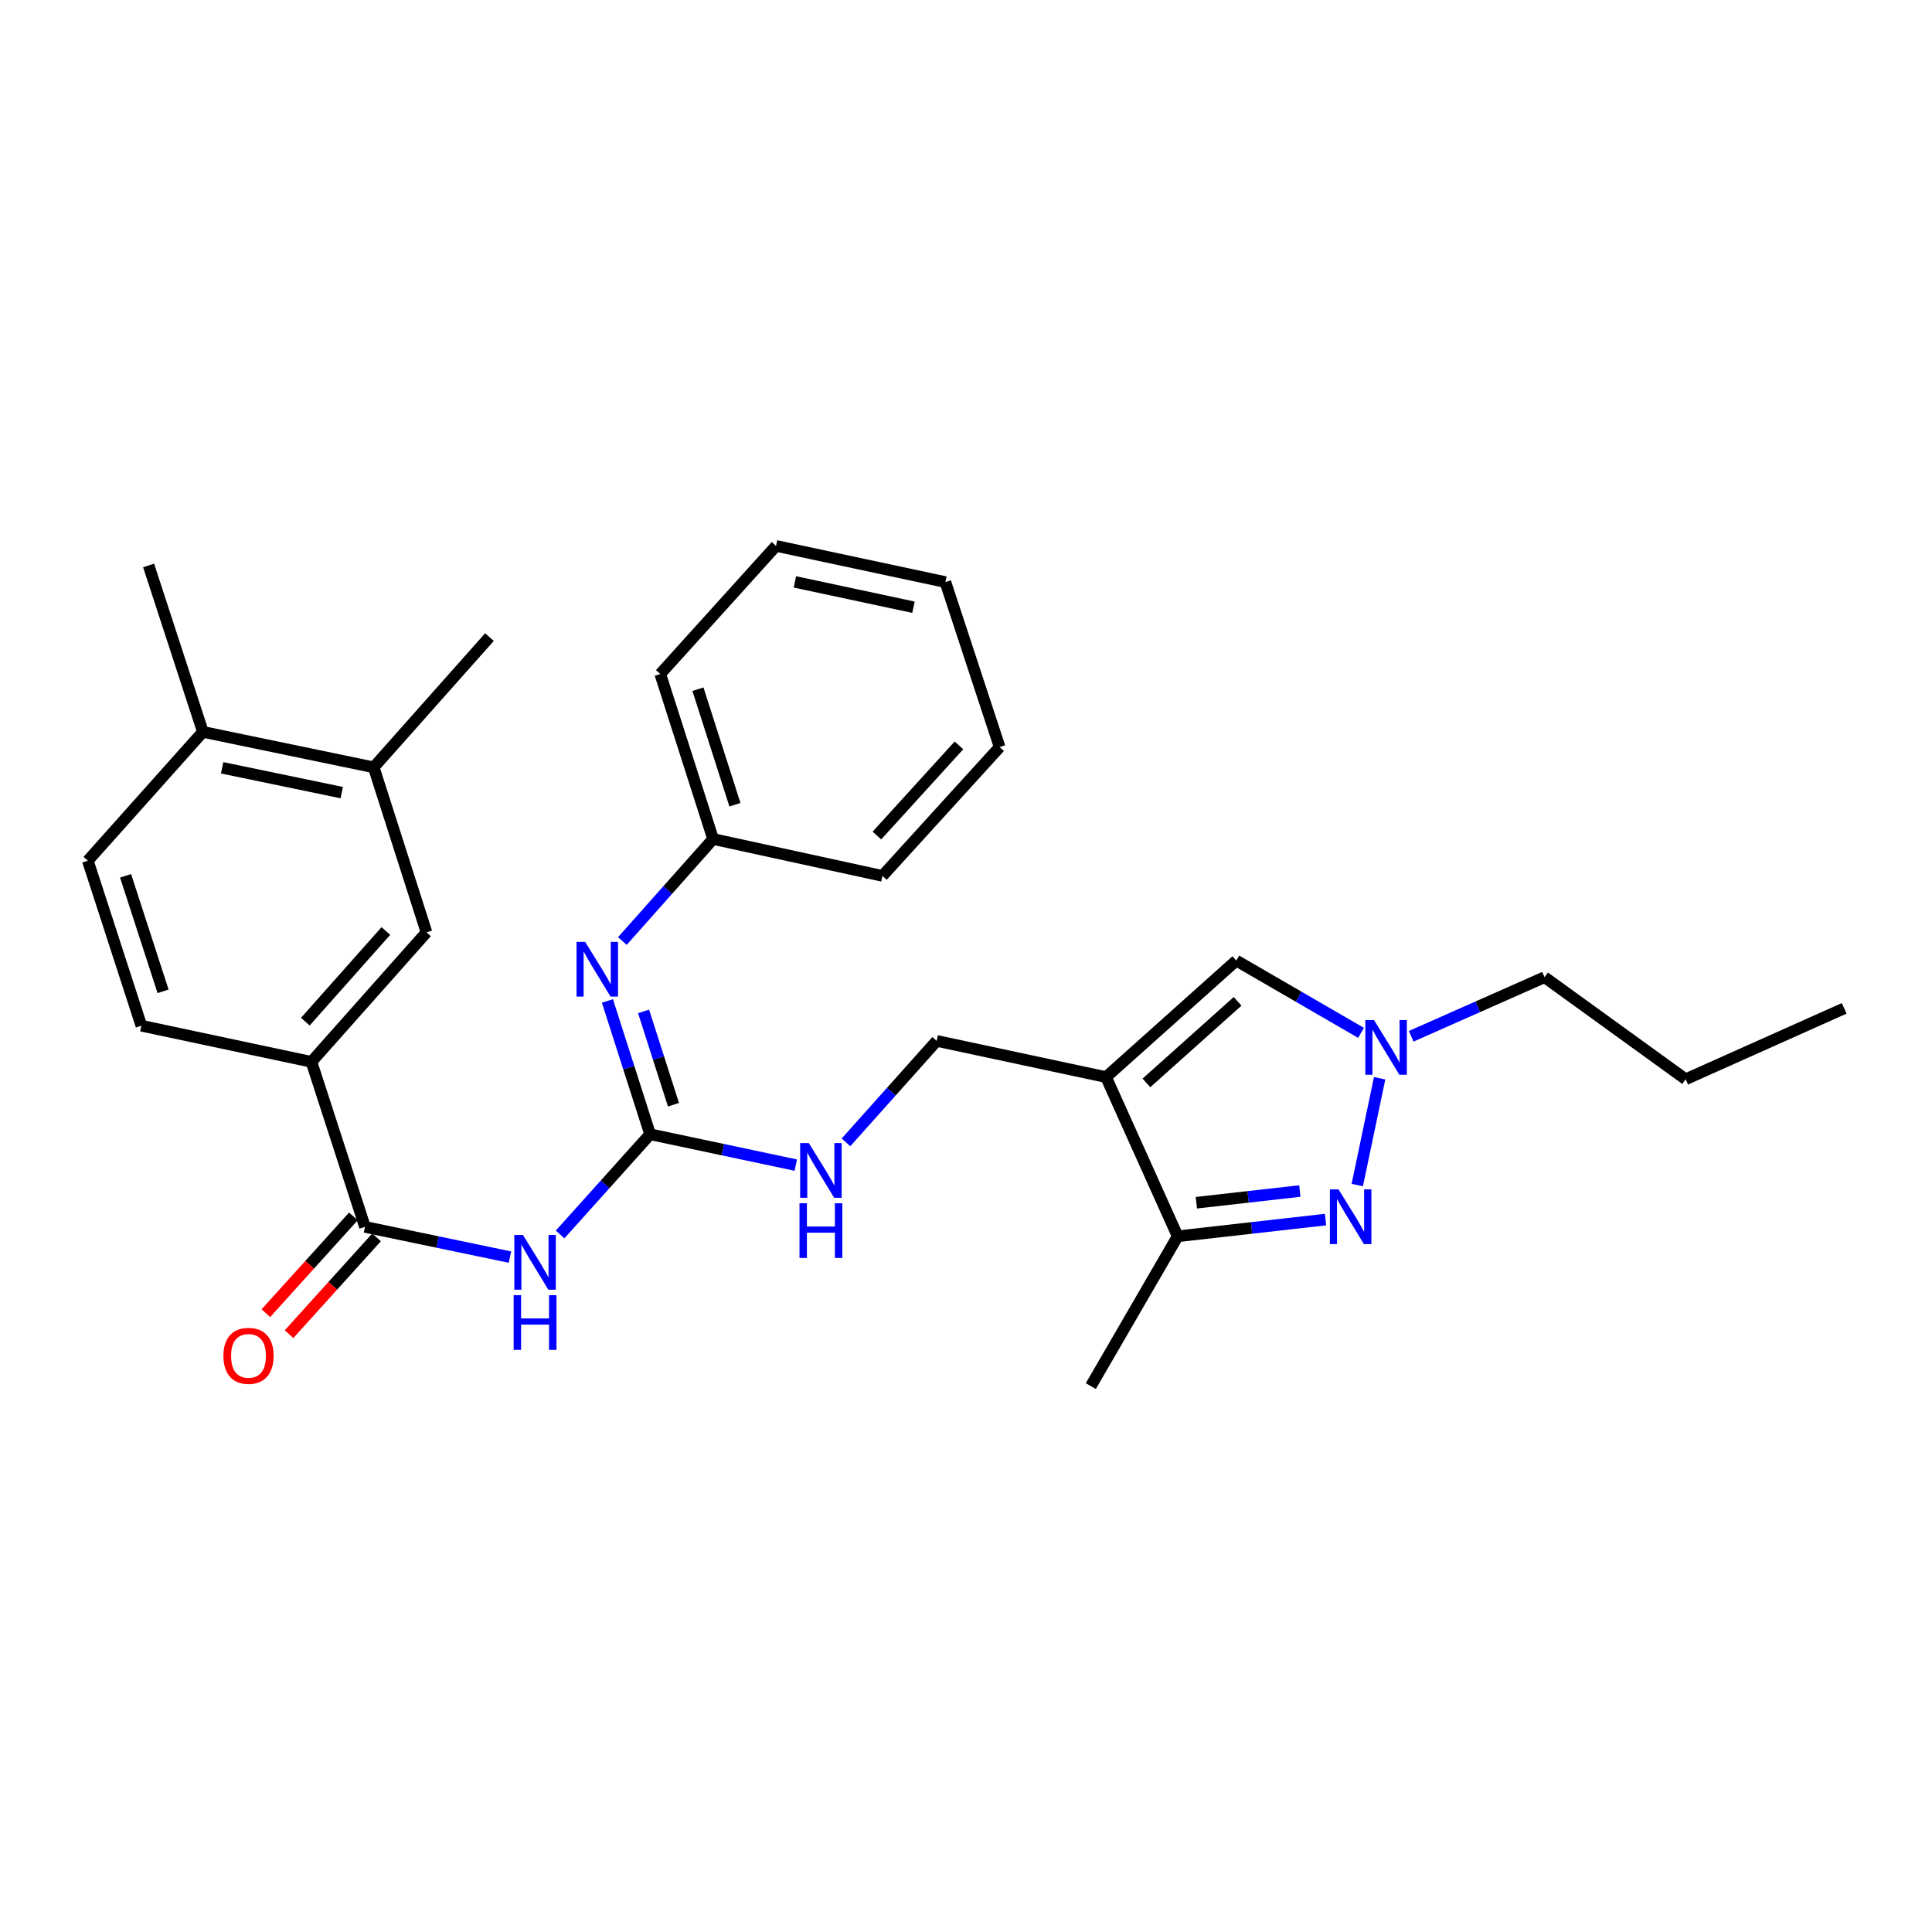 <?xml version='1.0' encoding='iso-8859-1'?>
<svg version='1.1' baseProfile='full'
              xmlns='http://www.w3.org/2000/svg'
                      xmlns:rdkit='http://www.rdkit.org/xml'
                      xmlns:xlink='http://www.w3.org/1999/xlink'
                  xml:space='preserve'
width='1000px' height='1000px' viewBox='0 0 1000 1000'>
<!-- END OF HEADER -->
<rect style='opacity:1.0;fill:#FFFFFF;stroke:none' width='1000' height='1000' x='0' y='0'> </rect>
<path class='bond-5' d='M 572.486,557.503 L 609.56,639.903' style='fill:none;fill-rule:evenodd;stroke:#000000;stroke-width:6px;stroke-linecap:butt;stroke-linejoin:miter;stroke-opacity:1' />
<path class='bond-6' d='M 572.486,557.503 L 639.903,497.187' style='fill:none;fill-rule:evenodd;stroke:#000000;stroke-width:6px;stroke-linecap:butt;stroke-linejoin:miter;stroke-opacity:1' />
<path class='bond-6' d='M 593.386,560.513 L 640.577,518.291' style='fill:none;fill-rule:evenodd;stroke:#000000;stroke-width:6px;stroke-linecap:butt;stroke-linejoin:miter;stroke-opacity:1' />
<path class='bond-11' d='M 572.486,557.503 L 484.82,538.764' style='fill:none;fill-rule:evenodd;stroke:#000000;stroke-width:6px;stroke-linecap:butt;stroke-linejoin:miter;stroke-opacity:1' />
<path class='bond-0' d='M 686.095,631.251 L 647.828,635.577' style='fill:none;fill-rule:evenodd;stroke:#0000FF;stroke-width:6px;stroke-linecap:butt;stroke-linejoin:miter;stroke-opacity:1' />
<path class='bond-0' d='M 647.828,635.577 L 609.56,639.903' style='fill:none;fill-rule:evenodd;stroke:#000000;stroke-width:6px;stroke-linecap:butt;stroke-linejoin:miter;stroke-opacity:1' />
<path class='bond-0' d='M 672.797,616.474 L 646.01,619.502' style='fill:none;fill-rule:evenodd;stroke:#0000FF;stroke-width:6px;stroke-linecap:butt;stroke-linejoin:miter;stroke-opacity:1' />
<path class='bond-0' d='M 646.01,619.502 L 619.223,622.53' style='fill:none;fill-rule:evenodd;stroke:#000000;stroke-width:6px;stroke-linecap:butt;stroke-linejoin:miter;stroke-opacity:1' />
<path class='bond-29' d='M 702.521,613.384 L 714.094,558.114' style='fill:none;fill-rule:evenodd;stroke:#0000FF;stroke-width:6px;stroke-linecap:butt;stroke-linejoin:miter;stroke-opacity:1' />
<path class='bond-1' d='M 289.91,638.949 L 313.203,613.02' style='fill:none;fill-rule:evenodd;stroke:#0000FF;stroke-width:6px;stroke-linecap:butt;stroke-linejoin:miter;stroke-opacity:1' />
<path class='bond-1' d='M 313.203,613.02 L 336.495,587.091' style='fill:none;fill-rule:evenodd;stroke:#000000;stroke-width:6px;stroke-linecap:butt;stroke-linejoin:miter;stroke-opacity:1' />
<path class='bond-4' d='M 263.954,650.677 L 226.431,642.854' style='fill:none;fill-rule:evenodd;stroke:#0000FF;stroke-width:6px;stroke-linecap:butt;stroke-linejoin:miter;stroke-opacity:1' />
<path class='bond-4' d='M 226.431,642.854 L 188.908,635.032' style='fill:none;fill-rule:evenodd;stroke:#000000;stroke-width:6px;stroke-linecap:butt;stroke-linejoin:miter;stroke-opacity:1' />
<path class='bond-2' d='M 336.495,587.091 L 374.197,595.075' style='fill:none;fill-rule:evenodd;stroke:#000000;stroke-width:6px;stroke-linecap:butt;stroke-linejoin:miter;stroke-opacity:1' />
<path class='bond-2' d='M 374.197,595.075 L 411.899,603.06' style='fill:none;fill-rule:evenodd;stroke:#0000FF;stroke-width:6px;stroke-linecap:butt;stroke-linejoin:miter;stroke-opacity:1' />
<path class='bond-7' d='M 336.495,587.091 L 325.447,552.591' style='fill:none;fill-rule:evenodd;stroke:#000000;stroke-width:6px;stroke-linecap:butt;stroke-linejoin:miter;stroke-opacity:1' />
<path class='bond-7' d='M 325.447,552.591 L 314.398,518.092' style='fill:none;fill-rule:evenodd;stroke:#0000FF;stroke-width:6px;stroke-linecap:butt;stroke-linejoin:miter;stroke-opacity:1' />
<path class='bond-7' d='M 348.588,571.807 L 340.854,547.657' style='fill:none;fill-rule:evenodd;stroke:#000000;stroke-width:6px;stroke-linecap:butt;stroke-linejoin:miter;stroke-opacity:1' />
<path class='bond-7' d='M 340.854,547.657 L 333.12,523.507' style='fill:none;fill-rule:evenodd;stroke:#0000FF;stroke-width:6px;stroke-linecap:butt;stroke-linejoin:miter;stroke-opacity:1' />
<path class='bond-3' d='M 704.46,534.61 L 672.181,515.898' style='fill:none;fill-rule:evenodd;stroke:#0000FF;stroke-width:6px;stroke-linecap:butt;stroke-linejoin:miter;stroke-opacity:1' />
<path class='bond-3' d='M 672.181,515.898 L 639.903,497.187' style='fill:none;fill-rule:evenodd;stroke:#000000;stroke-width:6px;stroke-linecap:butt;stroke-linejoin:miter;stroke-opacity:1' />
<path class='bond-18' d='M 730.423,536.383 L 764.943,521.09' style='fill:none;fill-rule:evenodd;stroke:#0000FF;stroke-width:6px;stroke-linecap:butt;stroke-linejoin:miter;stroke-opacity:1' />
<path class='bond-18' d='M 764.943,521.09 L 799.462,505.797' style='fill:none;fill-rule:evenodd;stroke:#000000;stroke-width:6px;stroke-linecap:butt;stroke-linejoin:miter;stroke-opacity:1' />
<path class='bond-8' d='M 188.908,635.032 L 161.199,549.612' style='fill:none;fill-rule:evenodd;stroke:#000000;stroke-width:6px;stroke-linecap:butt;stroke-linejoin:miter;stroke-opacity:1' />
<path class='bond-13' d='M 182.908,629.607 L 160.257,654.659' style='fill:none;fill-rule:evenodd;stroke:#000000;stroke-width:6px;stroke-linecap:butt;stroke-linejoin:miter;stroke-opacity:1' />
<path class='bond-13' d='M 160.257,654.659 L 137.606,679.711' style='fill:none;fill-rule:evenodd;stroke:#FF0000;stroke-width:6px;stroke-linecap:butt;stroke-linejoin:miter;stroke-opacity:1' />
<path class='bond-13' d='M 194.908,640.457 L 172.257,665.509' style='fill:none;fill-rule:evenodd;stroke:#000000;stroke-width:6px;stroke-linecap:butt;stroke-linejoin:miter;stroke-opacity:1' />
<path class='bond-13' d='M 172.257,665.509 L 149.606,690.561' style='fill:none;fill-rule:evenodd;stroke:#FF0000;stroke-width:6px;stroke-linecap:butt;stroke-linejoin:miter;stroke-opacity:1' />
<path class='bond-19' d='M 609.56,639.903 L 564.613,717.44' style='fill:none;fill-rule:evenodd;stroke:#000000;stroke-width:6px;stroke-linecap:butt;stroke-linejoin:miter;stroke-opacity:1' />
<path class='bond-17' d='M 322.141,487.073 L 345.617,460.668' style='fill:none;fill-rule:evenodd;stroke:#0000FF;stroke-width:6px;stroke-linecap:butt;stroke-linejoin:miter;stroke-opacity:1' />
<path class='bond-17' d='M 345.617,460.668 L 369.094,434.264' style='fill:none;fill-rule:evenodd;stroke:#000000;stroke-width:6px;stroke-linecap:butt;stroke-linejoin:miter;stroke-opacity:1' />
<path class='bond-9' d='M 161.199,549.612 L 220.751,482.582' style='fill:none;fill-rule:evenodd;stroke:#000000;stroke-width:6px;stroke-linecap:butt;stroke-linejoin:miter;stroke-opacity:1' />
<path class='bond-9' d='M 158.037,528.813 L 199.724,481.891' style='fill:none;fill-rule:evenodd;stroke:#000000;stroke-width:6px;stroke-linecap:butt;stroke-linejoin:miter;stroke-opacity:1' />
<path class='bond-15' d='M 161.199,549.612 L 73.173,530.909' style='fill:none;fill-rule:evenodd;stroke:#000000;stroke-width:6px;stroke-linecap:butt;stroke-linejoin:miter;stroke-opacity:1' />
<path class='bond-12' d='M 220.751,482.582 L 193.429,397.171' style='fill:none;fill-rule:evenodd;stroke:#000000;stroke-width:6px;stroke-linecap:butt;stroke-linejoin:miter;stroke-opacity:1' />
<path class='bond-10' d='M 437.887,591.28 L 461.353,565.022' style='fill:none;fill-rule:evenodd;stroke:#0000FF;stroke-width:6px;stroke-linecap:butt;stroke-linejoin:miter;stroke-opacity:1' />
<path class='bond-10' d='M 461.353,565.022 L 484.82,538.764' style='fill:none;fill-rule:evenodd;stroke:#000000;stroke-width:6px;stroke-linecap:butt;stroke-linejoin:miter;stroke-opacity:1' />
<path class='bond-20' d='M 193.429,397.171 L 253.341,329.763' style='fill:none;fill-rule:evenodd;stroke:#000000;stroke-width:6px;stroke-linecap:butt;stroke-linejoin:miter;stroke-opacity:1' />
<path class='bond-31' d='M 193.429,397.171 L 105.016,378.818' style='fill:none;fill-rule:evenodd;stroke:#000000;stroke-width:6px;stroke-linecap:butt;stroke-linejoin:miter;stroke-opacity:1' />
<path class='bond-31' d='M 176.879,410.259 L 114.99,397.412' style='fill:none;fill-rule:evenodd;stroke:#000000;stroke-width:6px;stroke-linecap:butt;stroke-linejoin:miter;stroke-opacity:1' />
<path class='bond-14' d='M 105.016,378.818 L 45.455,445.507' style='fill:none;fill-rule:evenodd;stroke:#000000;stroke-width:6px;stroke-linecap:butt;stroke-linejoin:miter;stroke-opacity:1' />
<path class='bond-21' d='M 105.016,378.818 L 76.921,292.671' style='fill:none;fill-rule:evenodd;stroke:#000000;stroke-width:6px;stroke-linecap:butt;stroke-linejoin:miter;stroke-opacity:1' />
<path class='bond-16' d='M 73.173,530.909 L 45.455,445.507' style='fill:none;fill-rule:evenodd;stroke:#000000;stroke-width:6px;stroke-linecap:butt;stroke-linejoin:miter;stroke-opacity:1' />
<path class='bond-16' d='M 84.403,513.104 L 65,453.323' style='fill:none;fill-rule:evenodd;stroke:#000000;stroke-width:6px;stroke-linecap:butt;stroke-linejoin:miter;stroke-opacity:1' />
<path class='bond-22' d='M 369.094,434.264 L 341.744,348.862' style='fill:none;fill-rule:evenodd;stroke:#000000;stroke-width:6px;stroke-linecap:butt;stroke-linejoin:miter;stroke-opacity:1' />
<path class='bond-22' d='M 380.398,416.519 L 361.254,356.738' style='fill:none;fill-rule:evenodd;stroke:#000000;stroke-width:6px;stroke-linecap:butt;stroke-linejoin:miter;stroke-opacity:1' />
<path class='bond-23' d='M 369.094,434.264 L 456.751,453.363' style='fill:none;fill-rule:evenodd;stroke:#000000;stroke-width:6px;stroke-linecap:butt;stroke-linejoin:miter;stroke-opacity:1' />
<path class='bond-24' d='M 799.462,505.797 L 872.496,558.618' style='fill:none;fill-rule:evenodd;stroke:#000000;stroke-width:6px;stroke-linecap:butt;stroke-linejoin:miter;stroke-opacity:1' />
<path class='bond-26' d='M 341.744,348.862 L 401.674,282.56' style='fill:none;fill-rule:evenodd;stroke:#000000;stroke-width:6px;stroke-linecap:butt;stroke-linejoin:miter;stroke-opacity:1' />
<path class='bond-27' d='M 456.751,453.363 L 517.418,386.692' style='fill:none;fill-rule:evenodd;stroke:#000000;stroke-width:6px;stroke-linecap:butt;stroke-linejoin:miter;stroke-opacity:1' />
<path class='bond-27' d='M 453.886,432.474 L 496.353,385.804' style='fill:none;fill-rule:evenodd;stroke:#000000;stroke-width:6px;stroke-linecap:butt;stroke-linejoin:miter;stroke-opacity:1' />
<path class='bond-25' d='M 872.496,558.618 L 954.545,521.921' style='fill:none;fill-rule:evenodd;stroke:#000000;stroke-width:6px;stroke-linecap:butt;stroke-linejoin:miter;stroke-opacity:1' />
<path class='bond-30' d='M 401.674,282.56 L 489.332,301.281' style='fill:none;fill-rule:evenodd;stroke:#000000;stroke-width:6px;stroke-linecap:butt;stroke-linejoin:miter;stroke-opacity:1' />
<path class='bond-30' d='M 411.444,301.189 L 472.804,314.294' style='fill:none;fill-rule:evenodd;stroke:#000000;stroke-width:6px;stroke-linecap:butt;stroke-linejoin:miter;stroke-opacity:1' />
<path class='bond-28' d='M 517.418,386.692 L 489.332,301.281' style='fill:none;fill-rule:evenodd;stroke:#000000;stroke-width:6px;stroke-linecap:butt;stroke-linejoin:miter;stroke-opacity:1' />
<path  class='atom-1' d='M 692.827 615.623
L 702.107 630.623
Q 703.027 632.103, 704.507 634.783
Q 705.987 637.463, 706.067 637.623
L 706.067 615.623
L 709.827 615.623
L 709.827 643.943
L 705.947 643.943
L 695.987 627.543
Q 694.827 625.623, 693.587 623.423
Q 692.387 621.223, 692.027 620.543
L 692.027 643.943
L 688.347 643.943
L 688.347 615.623
L 692.827 615.623
' fill='#0000FF'/>
<path  class='atom-2' d='M 270.683 639.225
L 279.963 654.225
Q 280.883 655.705, 282.363 658.385
Q 283.843 661.065, 283.923 661.225
L 283.923 639.225
L 287.683 639.225
L 287.683 667.545
L 283.803 667.545
L 273.843 651.145
Q 272.683 649.225, 271.443 647.025
Q 270.243 644.825, 269.883 644.145
L 269.883 667.545
L 266.203 667.545
L 266.203 639.225
L 270.683 639.225
' fill='#0000FF'/>
<path  class='atom-2' d='M 265.863 670.377
L 269.703 670.377
L 269.703 682.417
L 284.183 682.417
L 284.183 670.377
L 288.023 670.377
L 288.023 698.697
L 284.183 698.697
L 284.183 685.617
L 269.703 685.617
L 269.703 698.697
L 265.863 698.697
L 265.863 670.377
' fill='#0000FF'/>
<path  class='atom-4' d='M 711.18 527.974
L 720.46 542.974
Q 721.38 544.454, 722.86 547.134
Q 724.34 549.814, 724.42 549.974
L 724.42 527.974
L 728.18 527.974
L 728.18 556.294
L 724.3 556.294
L 714.34 539.894
Q 713.18 537.974, 711.94 535.774
Q 710.74 533.574, 710.38 532.894
L 710.38 556.294
L 706.7 556.294
L 706.7 527.974
L 711.18 527.974
' fill='#0000FF'/>
<path  class='atom-8' d='M 302.886 487.53
L 312.166 502.53
Q 313.086 504.01, 314.566 506.69
Q 316.046 509.37, 316.126 509.53
L 316.126 487.53
L 319.886 487.53
L 319.886 515.85
L 316.006 515.85
L 306.046 499.45
Q 304.886 497.53, 303.646 495.33
Q 302.446 493.13, 302.086 492.45
L 302.086 515.85
L 298.406 515.85
L 298.406 487.53
L 302.886 487.53
' fill='#0000FF'/>
<path  class='atom-11' d='M 418.639 591.653
L 427.919 606.653
Q 428.839 608.133, 430.319 610.813
Q 431.799 613.493, 431.879 613.653
L 431.879 591.653
L 435.639 591.653
L 435.639 619.973
L 431.759 619.973
L 421.799 603.573
Q 420.639 601.653, 419.399 599.453
Q 418.199 597.253, 417.839 596.573
L 417.839 619.973
L 414.159 619.973
L 414.159 591.653
L 418.639 591.653
' fill='#0000FF'/>
<path  class='atom-11' d='M 413.819 622.805
L 417.659 622.805
L 417.659 634.845
L 432.139 634.845
L 432.139 622.805
L 435.979 622.805
L 435.979 651.125
L 432.139 651.125
L 432.139 638.045
L 417.659 638.045
L 417.659 651.125
L 413.819 651.125
L 413.819 622.805
' fill='#0000FF'/>
<path  class='atom-14' d='M 115.627 701.783
Q 115.627 694.983, 118.987 691.183
Q 122.347 687.383, 128.627 687.383
Q 134.907 687.383, 138.267 691.183
Q 141.627 694.983, 141.627 701.783
Q 141.627 708.663, 138.227 712.583
Q 134.827 716.463, 128.627 716.463
Q 122.387 716.463, 118.987 712.583
Q 115.627 708.703, 115.627 701.783
M 128.627 713.263
Q 132.947 713.263, 135.267 710.383
Q 137.627 707.463, 137.627 701.783
Q 137.627 696.223, 135.267 693.423
Q 132.947 690.583, 128.627 690.583
Q 124.307 690.583, 121.947 693.383
Q 119.627 696.183, 119.627 701.783
Q 119.627 707.503, 121.947 710.383
Q 124.307 713.263, 128.627 713.263
' fill='#FF0000'/>
</svg>
